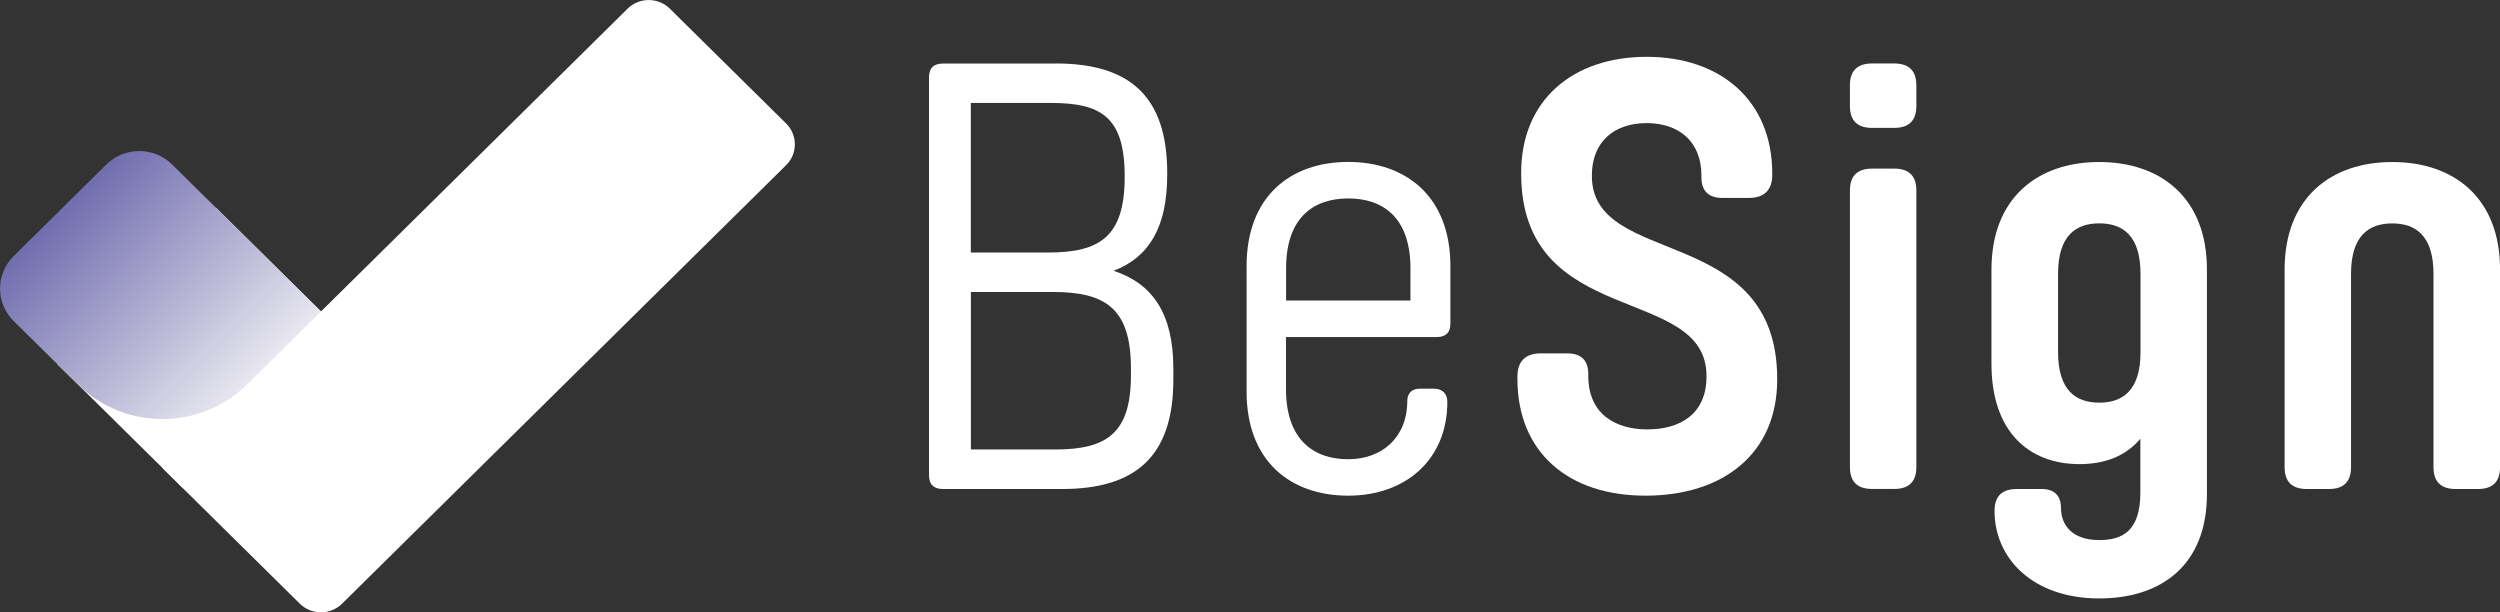 <svg width="147" height="36" viewBox="0 0 147 36" fill="none" xmlns="http://www.w3.org/2000/svg">
<rect x="0" y="0" width="147" height="36" fill="#333333" stroke="none"/>
<g clip-path="url(#clip0_23_115)">
<path d="M62.082 3.732C66.424 3.732 68.632 5.661 68.632 10.166V10.274C68.632 13.385 67.546 15.135 65.482 15.922C67.761 16.673 68.993 18.424 68.993 21.678V22.321C68.993 26.826 66.785 28.754 62.443 28.754H55.457C54.916 28.754 54.625 28.502 54.625 27.933V4.557C54.625 3.984 54.916 3.736 55.457 3.736H62.082V3.732ZM57.089 14.849H61.611C64.686 14.849 66.133 13.919 66.133 10.379C66.133 6.838 64.721 6.052 61.752 6.052H57.084V14.844L57.089 14.849ZM57.089 17.173V26.43H62.047C65.087 26.43 66.499 25.466 66.499 22.069V21.673C66.499 18.137 65.016 17.168 61.901 17.168H57.089V17.173Z" fill="white"/>
<path d="M83.475 22.855H84.307C84.813 22.855 85.103 23.141 85.103 23.641C85.103 26.999 82.679 29.145 79.274 29.145C75.869 29.145 73.3 27.108 73.3 23.033V15.635C73.3 11.56 75.869 9.522 79.274 9.522C82.679 9.522 85.283 11.56 85.283 15.635V19.032C85.283 19.566 84.993 19.818 84.487 19.818H75.618V22.894C75.618 25.896 77.281 27.003 79.274 27.003C81.267 27.003 82.749 25.718 82.749 23.572C82.749 23.141 83.004 22.855 83.475 22.855ZM75.623 17.672H82.934V15.778C82.934 12.776 81.306 11.668 79.278 11.668C77.25 11.668 75.623 12.776 75.623 15.778V17.672Z" fill="white"/>
<path d="M93.391 22.103C93.391 24.319 94.948 25.248 96.866 25.248C98.784 25.248 100.342 24.354 100.342 22.138V22.103C100.342 16.669 89.445 19.388 89.445 10.2V10.165C89.445 5.878 92.485 3.341 96.827 3.341C101.169 3.341 104.209 5.913 104.209 10.205V10.278C104.209 11.173 103.738 11.638 102.832 11.638H101.274C100.443 11.638 100.043 11.208 100.043 10.422V10.313C100.043 8.311 98.705 7.238 96.822 7.238C94.94 7.238 93.602 8.311 93.602 10.313V10.348C93.602 15.783 104.499 13.098 104.499 22.286V22.32C104.499 26.682 101.314 29.145 96.752 29.145C92.19 29.145 89.225 26.573 89.225 22.281V22.138C89.225 21.243 89.696 20.778 90.602 20.778H92.159C92.991 20.778 93.391 21.208 93.391 21.995V22.103Z" fill="white"/>
<path d="M108.775 5.018C108.775 4.162 109.211 3.732 110.077 3.732H111.379C112.246 3.732 112.682 4.162 112.682 5.018V6.234C112.682 7.09 112.246 7.52 111.379 7.52H110.077C109.211 7.52 108.775 7.09 108.775 6.234V5.018ZM108.775 11.2C108.775 10.344 109.211 9.914 110.077 9.914H111.379C112.246 9.914 112.682 10.344 112.682 11.2V27.464C112.682 28.32 112.246 28.75 111.379 28.75H110.077C109.211 28.75 108.775 28.32 108.775 27.464V11.204V11.2Z" fill="white"/>
<path d="M125.862 25.787C124.995 26.825 123.763 27.29 122.276 27.29C119.307 27.29 117.098 25.396 117.098 21.391V15.852C117.098 11.634 119.813 9.527 123.433 9.527C127.054 9.527 129.768 11.634 129.768 15.852V29.041C129.768 33.259 127.054 35.188 123.433 35.188C119.562 35.188 117.279 32.864 117.279 30.04C117.279 29.184 117.714 28.754 118.581 28.754H120.064C120.789 28.754 121.185 29.149 121.185 29.862C121.185 30.9 121.872 31.756 123.429 31.756C124.766 31.756 125.853 31.256 125.853 28.967V25.787H125.862ZM125.862 16.1C125.862 13.81 124.775 13.133 123.438 13.133C122.1 13.133 121.014 13.81 121.014 16.1V20.709C121.014 22.998 122.1 23.676 123.438 23.676C124.775 23.676 125.862 22.998 125.862 20.709V16.1Z" fill="white"/>
<path d="M145.693 28.754H144.391C143.525 28.754 143.089 28.324 143.089 27.468V16.104C143.089 13.815 142.002 13.137 140.665 13.137C139.328 13.137 138.241 13.815 138.241 16.104V27.468C138.241 28.324 137.806 28.754 136.939 28.754H135.637C134.77 28.754 134.335 28.324 134.335 27.468V15.852C134.335 11.634 137.049 9.527 140.669 9.527C144.29 9.527 147.004 11.634 147.004 15.852V27.468C147.004 28.324 146.569 28.754 145.702 28.754H145.693Z" fill="white"/>
<path d="M9.555 27.517L36.904 0.509C37.589 -0.166 38.702 -0.166 39.386 0.509L46.224 7.261C46.908 7.937 46.908 9.037 46.224 9.712L20.113 35.497C19.428 36.173 18.314 36.173 17.63 35.497L9.552 27.52L9.555 27.517Z" fill="white"/>
<path d="M12.688 12.204L3.368 21.407L10.762 28.709L20.082 19.506L12.688 12.204Z" fill="white"/>
<path d="M18.873 18.315L10.118 9.67C9.054 8.619 7.325 8.619 6.256 9.67L0.801 15.061C-0.264 16.113 -0.264 17.82 0.801 18.876L4.58 22.607C7.325 25.318 11.777 25.318 14.526 22.607L18.873 18.315Z" fill="url(#paint0_linear_23_115)"/>
</g>
<defs>
<linearGradient id="paint0_linear_23_115" x1="2.31" y1="11.226" x2="15.265" y2="24.174" gradientUnits="userSpaceOnUse">
<stop stop-color="#6460A8"/>
<stop offset="1" stop-color="#F4F4F6"/>
</linearGradient>
<clipPath id="clip0_23_115">
<rect width="147" height="36" fill="white"/>
</clipPath>
</defs>
</svg>
